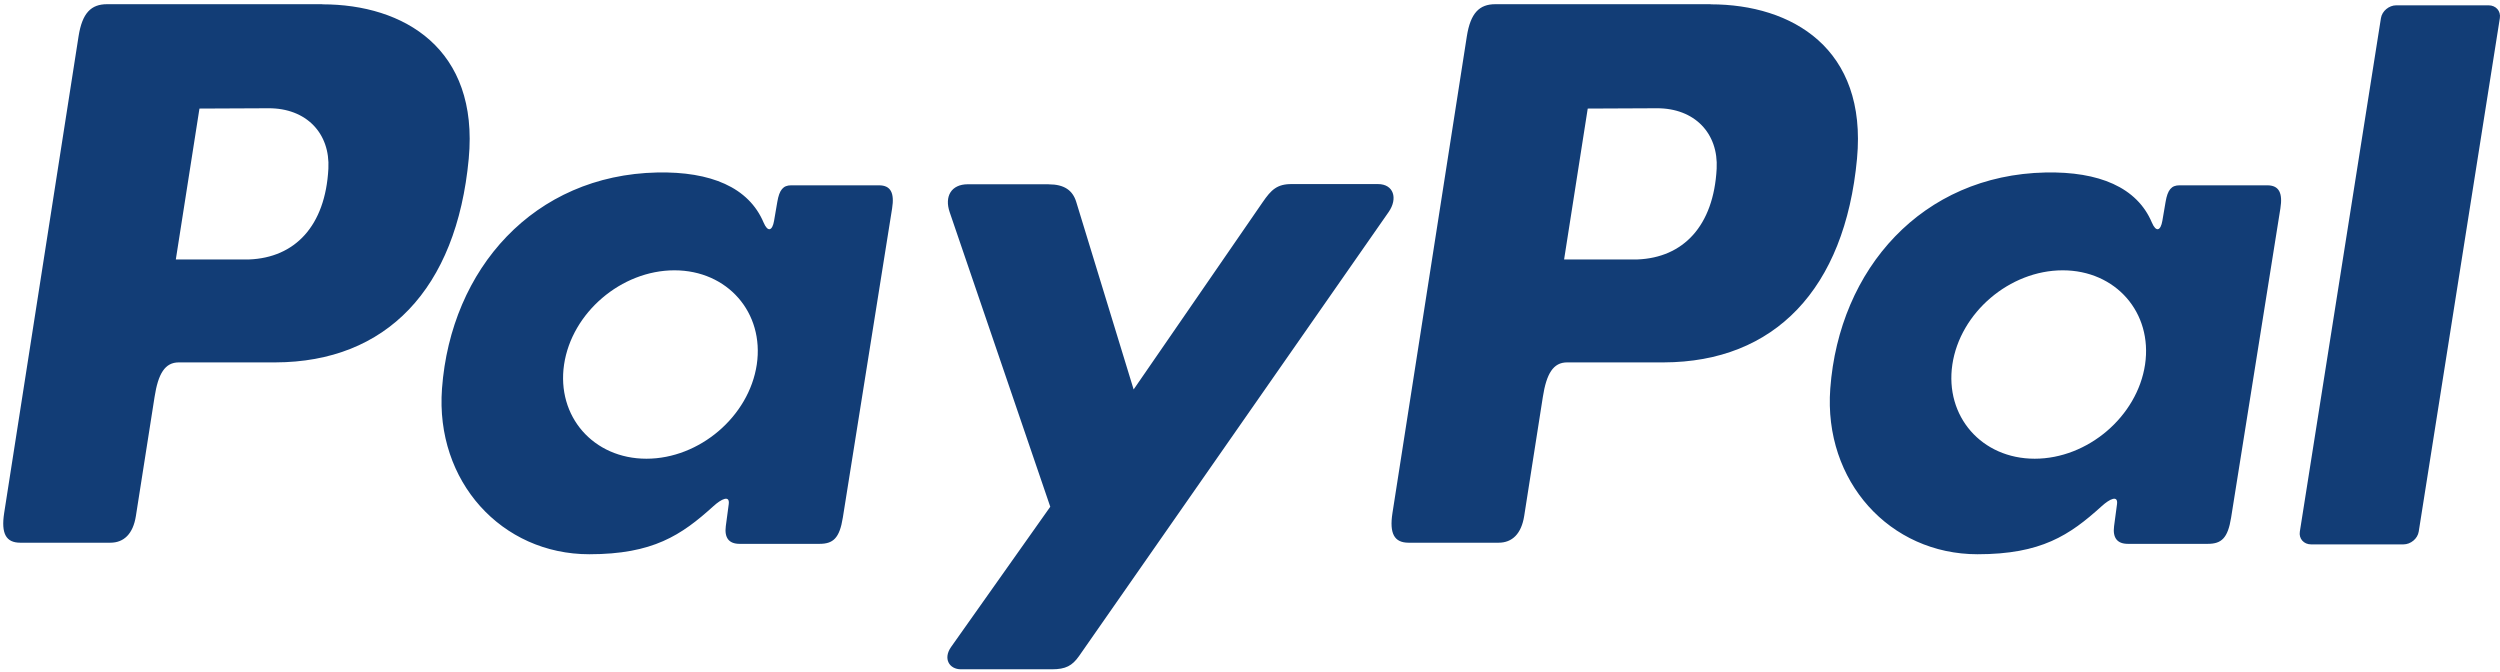 <svg width="119" height="32" viewBox="0 0 119 32" fill="none" xmlns="http://www.w3.org/2000/svg">
<path fill-rule="evenodd" clip-rule="evenodd" d="M15.343 0.206C19.222 0.206 22.802 2.31 22.312 7.554C21.73 13.772 18.379 17.235 13.108 17.25H8.511C7.849 17.25 7.529 17.79 7.357 18.897L6.469 24.557C6.336 25.412 5.897 25.833 5.25 25.833H0.967C0.284 25.833 0.047 25.397 0.198 24.421L3.739 1.731C3.914 0.615 4.338 0.2 5.095 0.2H15.346L15.343 0.206ZM8.369 12.35H11.856C14.037 12.267 15.486 10.759 15.631 8.032C15.72 6.349 14.584 5.144 12.776 5.153L9.494 5.168L8.369 12.35ZM33.955 24.097C34.346 23.741 34.744 23.557 34.688 23.996L34.548 25.047C34.477 25.596 34.694 25.887 35.204 25.887H39.009C39.65 25.887 39.962 25.628 40.119 24.637L42.464 9.923C42.582 9.184 42.401 8.821 41.84 8.821H37.659C37.282 8.821 37.098 9.032 37 9.608L36.845 10.513C36.765 10.985 36.549 11.068 36.347 10.593C35.638 8.913 33.827 8.16 31.287 8.21C25.419 8.332 21.463 12.787 21.039 18.497C20.712 22.913 23.876 26.382 28.049 26.382C31.076 26.382 32.429 25.48 33.955 24.097ZM30.77 21.835C28.244 21.835 26.485 19.82 26.85 17.351C27.218 14.882 29.577 12.867 32.103 12.867C34.628 12.867 36.388 14.882 36.023 17.351C35.655 19.82 33.296 21.835 30.77 21.835ZM49.913 8.771H46.069C45.274 8.771 44.951 9.353 45.203 10.095L49.993 24.121L45.274 30.793C44.879 31.35 45.185 31.858 45.74 31.858H50.076C50.723 31.858 51.038 31.692 51.364 31.226L66.097 10.095C66.551 9.445 66.337 8.762 65.592 8.762H61.493C60.79 8.756 60.508 9.035 60.104 9.623L53.961 18.538L51.228 9.608C51.058 9.059 50.658 8.774 49.919 8.774L49.913 8.771Z" fill="#123D76"/>
<path fill-rule="evenodd" clip-rule="evenodd" d="M81.425 0.206C85.305 0.206 88.884 2.31 88.394 7.554C87.812 13.772 84.462 17.235 79.191 17.25H74.594C73.932 17.25 73.611 17.79 73.439 18.897L72.552 24.557C72.418 25.412 71.979 25.833 71.332 25.833H67.049C66.367 25.833 66.129 25.397 66.281 24.421L69.821 1.731C69.996 0.615 70.421 0.2 71.177 0.2H81.428L81.425 0.206ZM74.451 12.35H77.938C80.12 12.267 81.568 10.759 81.713 8.032C81.802 6.349 80.666 5.144 78.858 5.153L75.576 5.168L74.451 12.35ZM100.037 24.097C100.429 23.741 100.826 23.557 100.77 23.996L100.63 25.047C100.559 25.596 100.776 25.887 101.286 25.887H105.091C105.732 25.887 106.044 25.628 106.201 24.637L108.546 9.923C108.664 9.184 108.483 8.821 107.922 8.821H103.741C103.364 8.821 103.18 9.032 103.082 9.608L102.928 10.513C102.847 10.985 102.631 11.068 102.429 10.593C101.72 8.913 99.909 8.16 97.369 8.21C91.501 8.332 87.545 12.787 87.121 18.497C86.794 22.913 89.958 26.382 94.131 26.382C97.158 26.382 98.511 25.48 100.037 24.097ZM96.852 21.835C94.327 21.835 92.567 19.82 92.932 17.351C93.3 14.882 95.659 12.867 98.185 12.867C100.711 12.867 102.471 14.882 102.105 17.351C101.737 19.82 99.378 21.835 96.852 21.835ZM114.401 25.913H110.009C109.659 25.913 109.418 25.64 109.472 25.305L113.333 0.862C113.386 0.526 113.716 0.253 114.063 0.253H118.455C118.806 0.253 119.046 0.526 118.993 0.862L115.131 25.305C115.078 25.64 114.752 25.913 114.401 25.913Z" fill="#123D76"/>
</svg>
